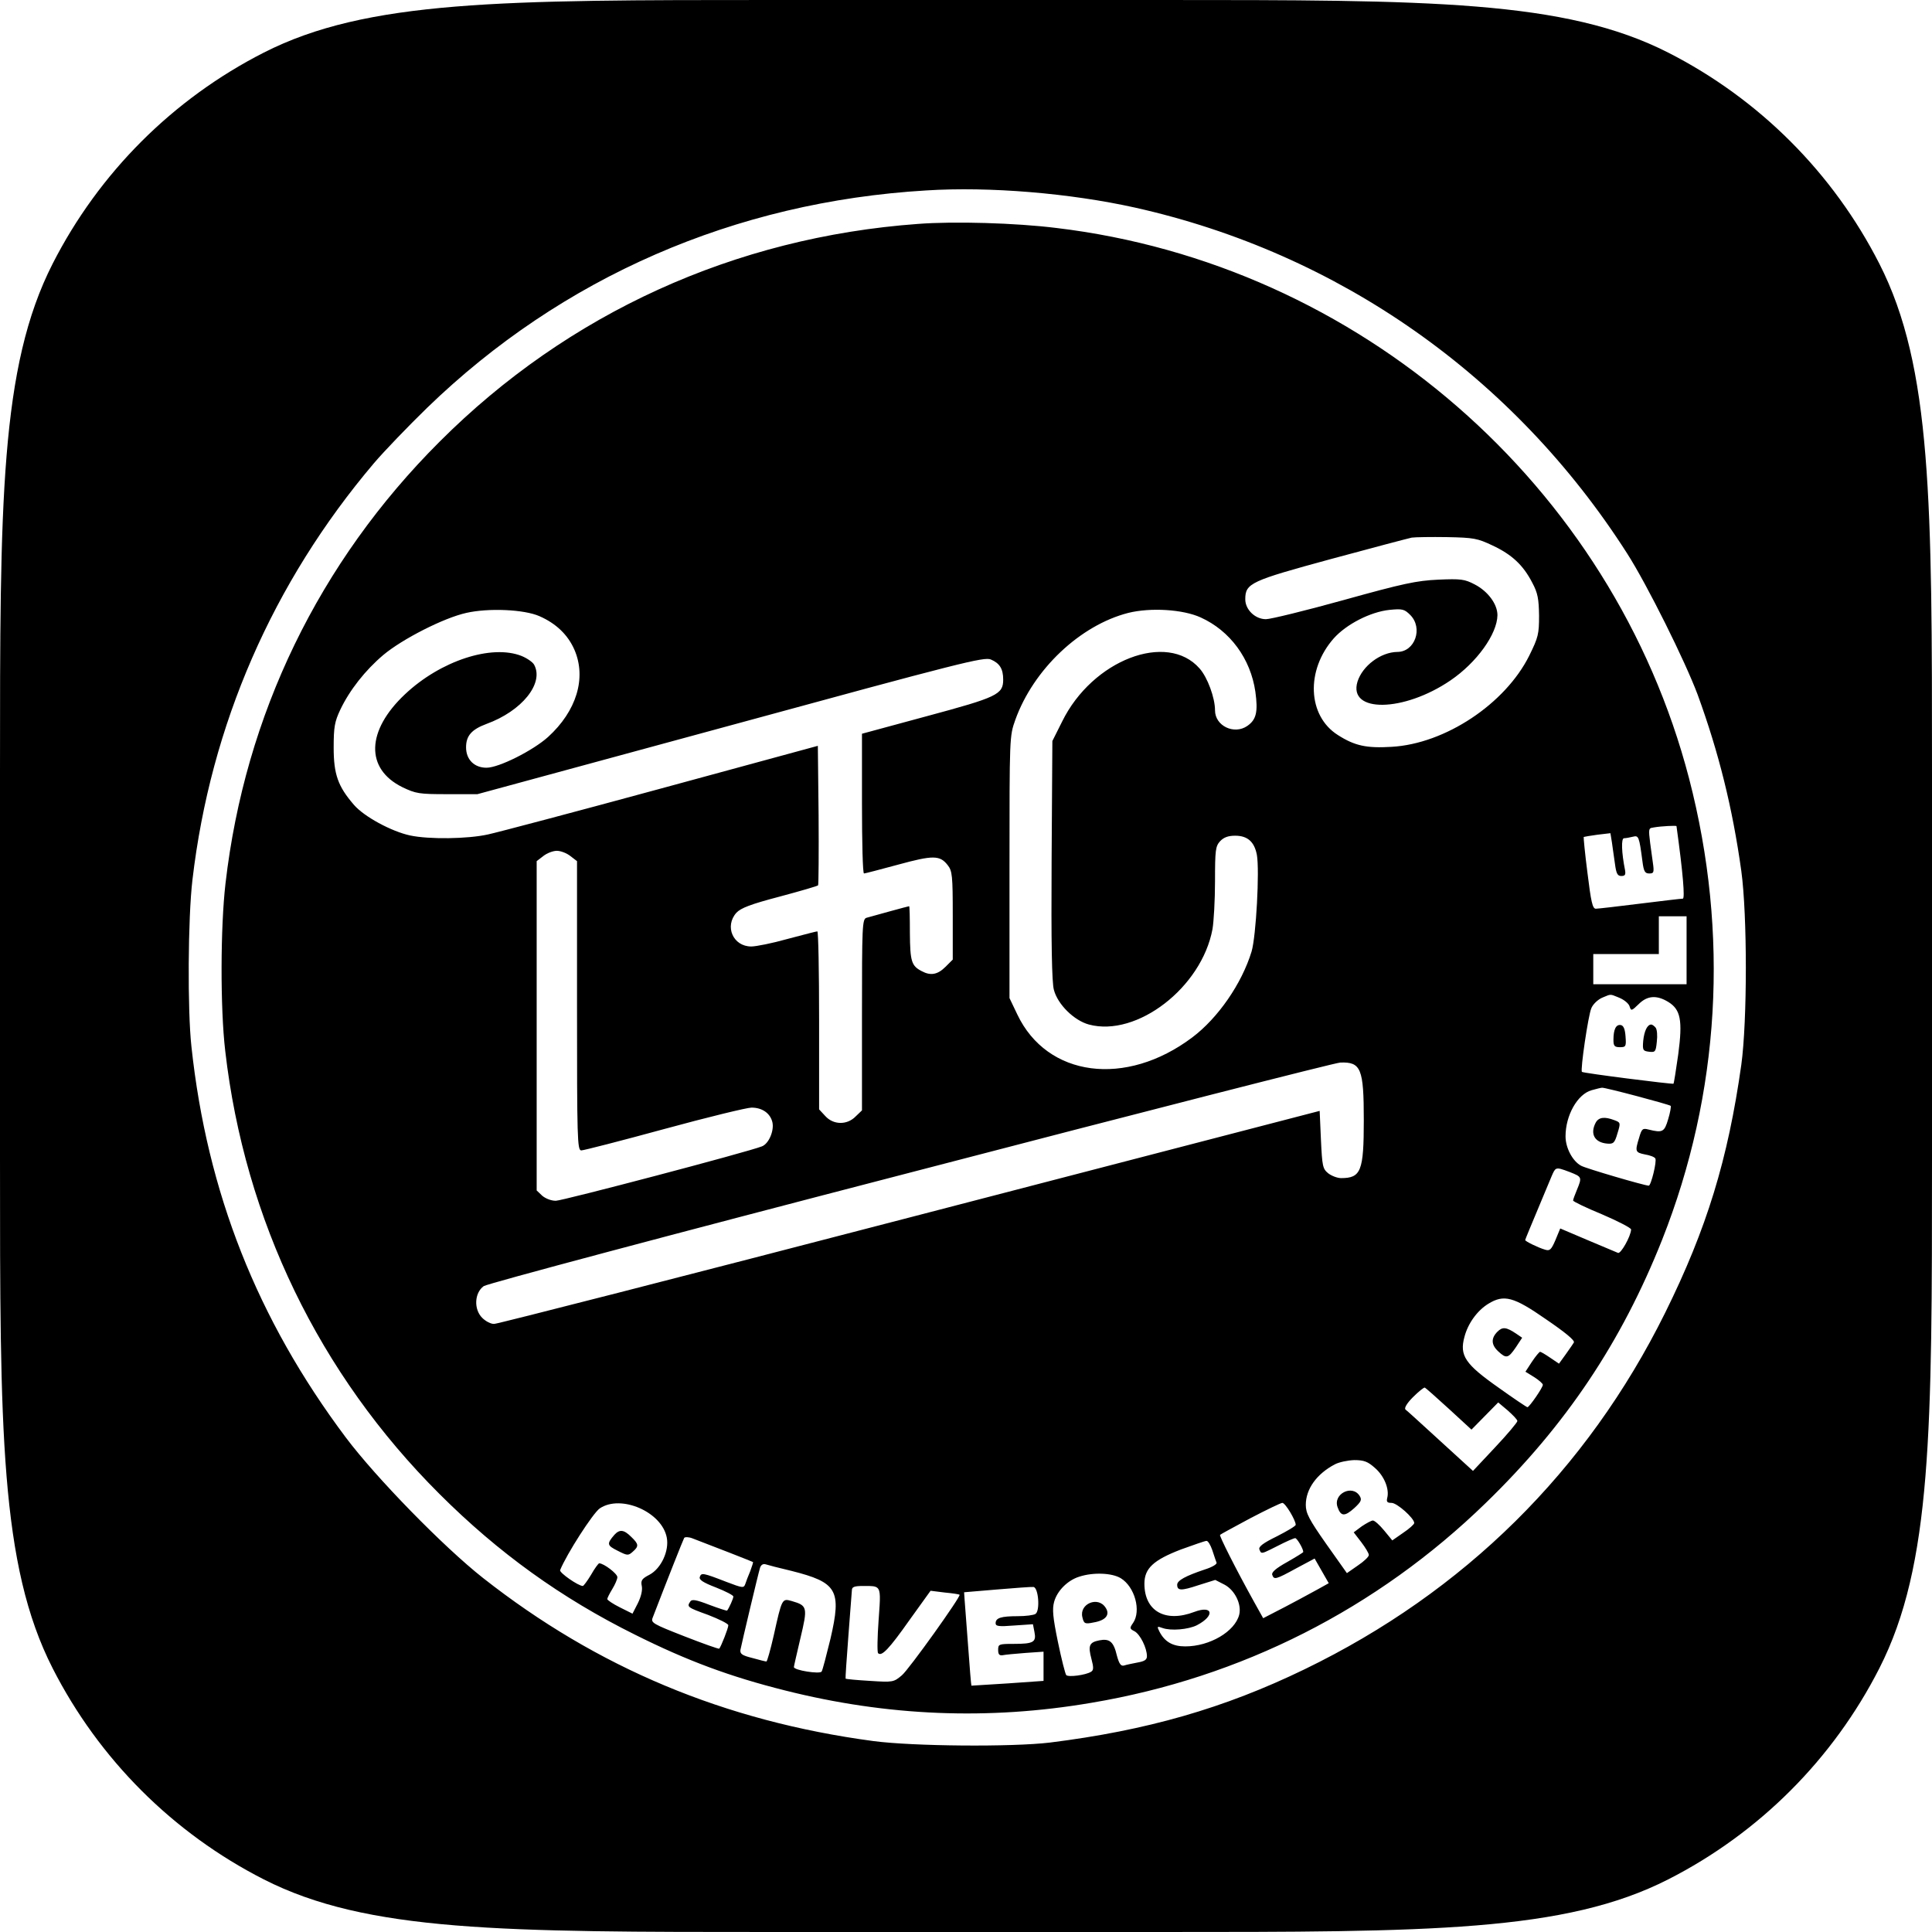 <svg width="512" height="512" viewBox="0 0 512 512" fill="none" xmlns="http://www.w3.org/2000/svg">
<path fill-rule="evenodd" clip-rule="evenodd" d="M13.951 69.889C0 97.27 0 133.113 0 204.8V307.2C0 378.887 0 414.73 13.951 442.111C26.223 466.196 45.804 485.777 69.889 498.049C97.27 512 133.113 512 204.8 512H307.2C378.887 512 414.73 512 442.111 498.049C466.196 485.777 485.777 466.196 498.049 442.111C512 414.73 512 378.887 512 307.2V204.8C512 133.113 512 97.27 498.049 69.889C485.777 45.804 466.196 26.223 442.111 13.951C414.73 0 378.887 0 307.2 0H204.8C133.113 0 97.27 0 69.889 13.951C45.804 26.223 26.223 45.804 13.951 69.889ZM113.219 108.047C148.906 73.486 194.75 53.469 245.473 50.467C262.247 49.4 283.565 51.201 300.74 55.004C354.804 67.081 401.183 99.64 431.256 146.745C436.536 155.018 446.56 175.168 449.901 184.108C455.448 199.321 459.124 213.999 461.463 230.813C463.066 242.489 463.066 270.511 461.463 282.187C457.921 307.274 452.307 325.622 441.28 347.907C420.564 389.741 388.018 421.9 345.716 442.383C324.397 452.725 303.881 458.596 278.219 461.799C268.195 463 241.998 462.8 231.439 461.399C192.01 456.128 158.262 441.983 127.989 418.164C117.563 409.957 99.586 391.542 91.634 380.934C68.177 349.642 54.878 316.015 50.735 277.384C49.666 267.709 49.799 243.289 51.002 233.148C55.814 192.115 72.254 154.418 99.119 122.725C101.792 119.59 108.14 112.984 113.219 108.047ZM447.629 206.326C427.38 128.53 360.017 69.95 279.89 60.408C269.13 59.074 252.824 58.607 243.268 59.341C194.75 62.877 150.577 82.96 116.494 117.054C84.55 148.947 64.902 189.446 59.757 234.149C58.42 245.691 58.353 267.109 59.69 278.518C64.836 323.287 84.617 364.187 116.494 395.946C132.065 411.492 148.705 423.501 168.353 433.243C182.12 440.115 193.414 444.318 208.049 447.988C235.048 454.793 261.913 455.928 289.246 451.257C328.942 444.585 364.895 426.37 393.765 398.281C415.017 377.664 429.719 355.647 440.478 328.558C455.849 289.727 458.322 247.493 447.629 206.326ZM352.733 148.146C363.559 145.21 373.182 142.675 374.118 142.475C375.053 142.341 379.264 142.275 383.474 142.341C390.558 142.475 391.56 142.675 395.503 144.543C400.649 146.945 403.656 149.747 406.062 154.418C407.532 157.153 407.799 158.688 407.866 163.158C407.866 168.029 407.666 168.896 405.26 173.767C398.911 186.51 383.006 197.119 368.772 197.919C362.155 198.32 359.015 197.653 354.537 194.784C346.518 189.713 345.983 177.636 353.468 169.163C356.809 165.427 363.158 162.157 368.237 161.623C371.645 161.29 372.18 161.423 373.717 162.958C377.192 166.427 374.987 172.766 370.309 172.766C365.898 172.833 361.086 176.435 359.75 180.639C357.21 188.979 371.979 188.779 384.409 180.305C391.36 175.568 396.773 168.029 396.839 163.025C396.839 160.089 394.3 156.686 390.825 154.885C388.152 153.484 387.149 153.35 381.135 153.617C375.388 153.884 371.912 154.618 356.074 159.021C345.983 161.824 336.694 164.092 335.491 164.092C332.617 164.092 330.011 161.557 330.011 158.821C330.011 154.551 331.414 153.951 352.733 148.146ZM123.578 162.424C117.563 163.759 106.603 169.363 101.591 173.566C96.78 177.636 92.636 182.907 90.164 188.112C88.693 191.247 88.426 192.649 88.426 198.12C88.426 205.192 89.562 208.395 93.772 213.265C96.445 216.401 103.73 220.338 108.675 221.405C113.687 222.473 123.912 222.339 129.325 221.138C131.798 220.604 152.515 215.133 175.303 208.928L216.737 197.653L216.937 216.001C217.004 226.075 216.937 234.482 216.804 234.616C216.67 234.816 212.059 236.15 206.579 237.618C198.96 239.62 196.354 240.621 195.151 241.888C191.943 245.491 194.282 250.829 199.094 250.829C200.364 250.829 204.708 249.961 208.717 248.827C209.477 248.628 210.215 248.434 210.916 248.25C213.979 247.444 216.331 246.826 216.603 246.826C216.87 246.826 217.071 257.434 217.071 270.445V293.997L218.742 295.798C220.88 298.134 224.489 298.2 226.761 295.865L228.432 294.264V268.91C228.432 245.358 228.499 243.556 229.635 243.223C231.506 242.689 240.728 240.154 240.929 240.154C241.062 240.154 241.129 243.356 241.129 247.293C241.196 254.765 241.53 255.966 244.27 257.367C246.609 258.635 248.48 258.302 250.552 256.233L252.49 254.298V242.622C252.49 232.014 252.356 230.813 251.153 229.278C249.082 226.609 247.277 226.609 237.988 229.145C233.31 230.412 229.234 231.48 228.966 231.48C228.632 231.48 228.432 223.14 228.432 212.932V194.45L245.673 189.78C264.252 184.775 265.856 184.042 265.856 180.105C265.856 177.236 264.92 175.768 262.581 174.767C260.777 174.033 254.695 175.568 193.547 192.248L126.518 210.463H118.499C111.081 210.463 110.212 210.329 106.603 208.595C96.78 203.724 97.047 193.649 107.339 183.975C116.761 175.101 130.261 170.697 138.213 173.833C139.684 174.434 141.221 175.501 141.555 176.169C144.228 181.106 138.28 188.445 128.924 191.848C124.981 193.316 123.511 194.984 123.511 198.053C123.511 201.322 125.716 203.457 128.924 203.457C132.199 203.457 141.221 198.92 145.23 195.317C152.782 188.445 155.455 179.705 152.247 172.232C150.51 168.229 147.369 165.226 142.958 163.291C138.882 161.49 129.459 161.09 123.578 162.424ZM269.063 190.78C273.875 177.369 286.238 165.693 299.003 162.424C304.95 160.956 313.504 161.49 318.182 163.625C326.001 167.161 331.414 174.567 332.684 183.308C333.419 188.645 332.951 190.714 330.546 192.382C327.071 194.784 321.992 192.382 321.992 188.245C321.992 184.909 319.987 179.505 317.915 177.169C309.294 167.295 289.513 174.901 281.494 191.181L278.887 196.385L278.687 227.944C278.553 250.028 278.754 260.37 279.288 262.305C280.291 266.174 284.634 270.445 288.577 271.512C301.275 274.915 318.45 261.704 321.323 246.225C321.657 244.29 321.992 238.552 321.992 233.548C321.992 225.275 322.125 224.274 323.328 222.94C324.331 221.872 325.534 221.472 327.338 221.472C330.612 221.472 332.417 223.073 333.085 226.543C333.82 230.679 332.885 248.093 331.682 252.163C329.075 260.703 322.794 269.777 315.977 274.915C298.334 288.192 277.484 285.457 269.598 268.843L267.526 264.506V229.812C267.526 195.184 267.526 195.117 269.063 190.78ZM437.993 219.331C437.707 219.377 437.487 219.412 437.332 219.531C436.818 219.923 436.999 221.225 437.777 226.825L437.783 226.868C437.852 227.37 437.927 227.905 438.006 228.477C438.407 231.213 438.273 231.48 437.07 231.48C435.934 231.48 435.6 230.946 435.266 228.277C434.397 221.672 434.263 221.338 432.726 221.739C431.924 221.939 430.855 222.139 430.387 222.139C429.585 222.139 429.719 225.942 430.655 230.612C430.855 231.813 430.655 232.147 429.652 232.147C428.65 232.147 428.316 231.48 427.982 228.944C427.805 227.802 427.6 226.312 427.424 225.027C427.332 224.362 427.248 223.751 427.18 223.273L426.779 220.805L423.37 221.205C421.432 221.472 419.828 221.739 419.695 221.805C419.628 221.872 420.029 226.209 420.697 231.346C421.633 238.953 422.034 240.821 422.903 240.821C423.437 240.821 428.717 240.22 434.531 239.486C440.412 238.752 445.557 238.152 445.958 238.152C446.56 238.152 446.025 231.48 444.288 218.936C444.288 218.736 440.211 218.936 438.34 219.27C438.215 219.295 438.099 219.314 437.993 219.331ZM142.223 228.211L143.961 226.876C144.963 226.075 146.567 225.475 147.569 225.475C148.572 225.475 150.176 226.075 151.178 226.876L152.916 228.211V266.575C152.916 301.737 152.982 304.872 154.052 304.872C154.653 304.872 164.544 302.337 176.038 299.201C187.533 296.065 197.958 293.53 199.161 293.53C202.034 293.53 204.173 295.065 204.708 297.466C205.175 299.735 203.705 303.138 201.901 303.805C198.025 305.339 149.039 318.217 147.302 318.217C146.032 318.217 144.562 317.616 143.693 316.882L142.223 315.481V228.211ZM439.61 252.83H422.234V260.837H446.961V242.822H439.61V252.83ZM421.7 267.242C422.101 266.175 423.37 264.974 424.506 264.44C424.598 264.402 424.685 264.365 424.768 264.329L424.855 264.292L425.086 264.193C425.942 263.828 426.374 263.643 426.808 263.639C427.25 263.636 427.693 263.82 428.589 264.193L428.59 264.194L428.62 264.206L428.707 264.243L428.943 264.34C429.02 264.372 429.101 264.406 429.184 264.44C430.454 264.974 431.657 265.974 431.858 266.708C432.259 267.976 432.392 267.909 434.263 266.108C436.536 263.839 439.008 263.639 442.082 265.507C445.357 267.509 445.958 270.311 444.755 279.385C444.154 283.589 443.619 287.058 443.486 287.191C443.218 287.392 419.494 284.389 419.227 284.056C418.759 283.589 420.898 269.11 421.7 267.242ZM429.318 277.517C430.855 277.517 430.989 277.317 430.788 274.715C430.655 272.713 430.254 271.779 429.519 271.646C428.249 271.445 427.581 272.78 427.581 275.582C427.581 277.183 427.848 277.517 429.318 277.517ZM439.075 276.049C439.276 274.448 439.142 272.78 438.741 272.313C438.407 271.913 437.872 271.512 437.605 271.512C436.536 271.512 435.734 273.247 435.466 275.849C435.266 278.318 435.4 278.518 437.003 278.718C438.674 278.918 438.808 278.718 439.075 276.049ZM241.463 310.677C176.372 327.557 129.191 340.168 128.189 340.835C125.716 342.636 125.516 346.973 127.788 349.242C128.724 350.176 130.127 350.91 130.996 350.843C131.865 350.843 181.384 338.166 241.129 322.62L349.725 294.397L350.06 302.003C350.394 309.076 350.527 309.743 351.998 310.944C352.866 311.611 354.403 312.212 355.406 312.212C360.685 312.212 361.42 310.344 361.42 296.866C361.42 283.188 360.685 281.387 355.205 281.587C354.002 281.587 302.879 294.664 241.463 310.677ZM414.883 301.136C414.883 295.598 418.024 289.994 421.766 288.926C422.969 288.593 424.239 288.259 424.573 288.259C425.442 288.192 442.283 292.663 442.751 293.063C442.884 293.263 442.617 294.864 442.082 296.599C441.08 300.002 440.612 300.269 436.87 299.335C435.333 298.934 435.065 299.134 434.397 301.47C433.261 305.139 433.328 305.406 435.934 305.94C437.204 306.14 438.474 306.607 438.674 307.007C439.142 307.675 437.538 314.213 436.937 314.213C435.867 314.213 420.363 309.676 419.027 308.942C416.754 307.741 414.883 304.205 414.883 301.136ZM428.65 300.335C429.519 297.533 429.452 297.466 427.848 296.866C425.242 295.865 423.704 296.065 422.903 297.466C421.299 300.469 422.568 302.804 425.977 303.071C427.581 303.204 427.915 302.871 428.65 300.335ZM411.208 311.678C410.153 314.204 409.218 316.442 408.401 318.396L408.4 318.398C405.594 325.113 404.191 328.47 404.191 328.625C404.191 328.958 407.599 330.627 409.403 331.16C410.673 331.561 411.074 331.294 412.21 328.625L413.48 325.556L420.697 328.625C423.265 329.711 425.72 330.741 427.249 331.382L427.263 331.388C428.074 331.728 428.621 331.958 428.784 332.028C429.519 332.361 432.192 327.624 432.259 325.823C432.259 325.422 428.784 323.621 424.573 321.819C420.363 320.085 416.888 318.417 416.888 318.15C416.888 317.883 417.356 316.615 417.89 315.348C419.294 311.945 419.227 311.878 416.019 310.61C413.899 309.816 412.98 309.472 412.387 309.772C411.934 310.002 411.671 310.608 411.208 311.678ZM388.085 354.312C389.021 350.709 391.493 347.307 394.434 345.505C398.577 342.97 401.116 343.637 409.737 349.642C414.816 353.111 417.423 355.246 417.089 355.78C416.876 356.152 416.198 357.115 415.458 358.165C415.268 358.435 415.074 358.71 414.883 358.983L413.146 361.385L410.873 359.85C409.604 358.983 408.401 358.249 408.133 358.249C407.933 358.249 406.931 359.45 405.995 360.851L404.257 363.52L406.53 364.921C407.799 365.722 408.869 366.656 408.869 366.989C408.869 367.723 405.327 372.861 404.792 372.927C404.592 372.927 401.116 370.592 397.107 367.723C388.285 361.518 386.748 359.25 388.085 354.312ZM403.389 354.512L401.918 353.512C399.178 351.644 398.176 351.577 396.839 352.911C395.102 354.646 395.169 356.381 397.04 358.115C399.178 360.117 399.713 359.984 401.718 357.048L403.389 354.512ZM374.452 370.259C372.848 371.86 372.113 373.128 372.447 373.528C372.798 373.761 376.015 376.704 379.994 380.342L380.075 380.416L381.736 381.935L390.357 389.808L396.238 383.536C399.513 380.066 402.119 376.931 402.119 376.597C402.119 376.197 400.916 374.996 399.579 373.795L397.04 371.66L389.956 378.865L384.008 373.394C380.734 370.392 377.86 367.857 377.593 367.723C377.326 367.656 375.922 368.791 374.452 370.259ZM346.05 398.815C346.05 394.612 348.923 390.608 353.735 388.073C354.871 387.472 357.143 387.005 358.881 386.939C361.487 386.939 362.49 387.339 364.361 389.007C366.833 391.142 368.237 394.612 367.635 396.947C367.368 398.014 367.635 398.281 368.772 398.281C370.242 398.281 374.786 402.351 374.786 403.619C374.786 403.952 373.45 405.153 371.846 406.221L368.972 408.223L366.833 405.62C365.631 404.153 364.294 402.952 363.826 402.952C363.425 402.952 362.089 403.686 360.886 404.486L358.747 406.087L360.752 408.69C361.821 410.091 362.757 411.625 362.757 412.092C362.757 412.559 361.42 413.827 359.816 414.895L356.943 416.896L351.463 409.157C346.919 402.685 346.05 401.017 346.05 398.815ZM358.881 399.682C360.685 398.014 360.953 397.48 360.351 396.48C358.413 393.277 353.2 395.879 354.47 399.415C355.339 401.884 356.341 401.951 358.881 399.682ZM158.93 399.749C157.126 401.017 150.176 411.825 148.438 416.096C148.171 416.763 153.25 420.299 154.453 420.299C154.653 420.299 155.656 418.965 156.658 417.297C157.594 415.629 158.596 414.294 158.796 414.294C159.999 414.294 163.608 417.03 163.608 417.964C163.608 418.497 163.007 419.899 162.272 421.1C161.536 422.301 160.935 423.502 160.935 423.768C160.935 424.035 162.405 425.036 164.276 425.97L167.618 427.638L169.021 424.903C169.89 423.168 170.291 421.433 170.09 420.366C169.756 418.831 170.09 418.364 172.162 417.297C175.236 415.629 177.375 410.958 176.706 407.489C175.437 400.683 164.544 395.946 158.93 399.749ZM167.284 407.288C169.289 409.223 169.355 409.757 167.685 411.225C166.482 412.292 166.281 412.292 163.675 410.958C160.868 409.557 160.734 409.157 162.806 406.755C164.21 405.22 165.346 405.354 167.284 407.288ZM330.262 402.936L331.348 402.351C335.558 400.149 339.434 398.281 339.835 398.281C340.637 398.281 343.377 402.885 343.377 404.086C343.377 404.419 341.105 405.754 338.365 407.155C334.689 408.956 333.486 409.891 333.753 410.624C333.774 410.674 333.794 410.722 333.813 410.768C333.947 411.09 334.041 411.318 334.211 411.426C334.623 411.689 335.477 411.255 338.398 409.776L338.399 409.776L338.399 409.775L338.699 409.624C340.904 408.489 342.909 407.622 343.243 407.622C343.711 407.622 345.382 410.424 345.382 411.292C345.382 411.425 343.444 412.626 341.105 413.96C338.097 415.628 336.894 416.696 337.162 417.363C337.629 418.698 338.03 418.631 343.51 415.628L348.389 413.026L352.131 419.565L349.258 421.166C348.9 421.36 348.429 421.616 347.877 421.917C345.957 422.963 343.062 424.541 340.57 425.837L334.756 428.839L332.484 424.769C327.338 415.495 323.061 406.955 323.328 406.755C323.511 406.572 326.534 404.944 330.262 402.936ZM181.318 407.555C181.05 408.022 176.706 418.964 172.964 428.706C172.429 430.04 173.031 430.374 181.384 433.643C186.33 435.578 190.473 437.046 190.607 436.912C191.075 436.379 193.013 431.508 193.013 430.707C193.013 430.307 190.607 429.106 187.666 427.972C182.12 425.97 181.986 425.837 182.922 424.436C183.322 423.768 184.392 423.902 188 425.303C190.473 426.237 192.612 426.904 192.678 426.838C193.213 426.17 194.349 423.635 194.349 423.101C194.349 422.768 192.277 421.7 189.738 420.699C186.263 419.365 185.194 418.631 185.461 417.897C185.862 416.763 186.196 416.763 192.545 419.231C196.755 420.833 197.089 420.899 197.49 419.832C197.691 419.165 198.292 417.63 198.827 416.362C199.295 415.095 199.629 414.027 199.562 413.96C199.361 413.827 188.802 409.69 183.523 407.689C182.521 407.288 181.518 407.288 181.318 407.555ZM303.28 419.698C303.28 415.628 305.685 413.427 312.97 410.624C316.311 409.423 319.318 408.356 319.719 408.356C320.12 408.289 320.789 409.423 321.256 410.758C321.378 411.122 321.5 411.49 321.616 411.845L321.617 411.847C321.95 412.856 322.244 413.748 322.393 414.094C322.593 414.494 321.323 415.295 319.185 415.962C314.239 417.63 311.967 418.831 311.967 419.965C311.967 421.567 312.97 421.633 317.581 420.099L322.058 418.698L324.531 419.965C327.271 421.433 329.075 425.17 328.407 427.905C327.271 432.375 320.588 436.312 314.106 436.312C310.764 436.312 308.693 435.111 307.289 432.442C306.554 430.974 306.621 430.908 308.091 431.441C310.297 432.242 314.908 431.842 317.18 430.707C322.058 428.172 321.457 425.303 316.512 427.171C308.826 430.107 303.28 426.971 303.28 419.698ZM201.433 415.428C200.965 416.896 196.555 435.511 196.22 437.246C196.087 438.313 196.688 438.714 199.361 439.381C201.233 439.915 202.903 440.315 203.104 440.315C203.304 440.315 204.173 437.246 205.042 433.443C207.233 423.564 207.247 423.568 209.805 424.288L209.853 424.302C213.997 425.503 214.064 425.97 212.126 434.11C211.19 438.113 210.388 441.583 210.388 441.783C210.388 442.65 217.271 443.718 217.739 442.984C218.007 442.584 219.009 438.647 220.078 434.31C223.085 421.366 221.883 419.365 209.72 416.296C206.579 415.562 203.505 414.761 202.903 414.561C202.235 414.361 201.7 414.694 201.433 415.428ZM279.355 424.502C280.157 421.567 282.964 418.764 286.038 417.83C289.713 416.629 294.659 416.829 296.998 418.231C300.74 420.499 302.478 426.904 300.272 430.107C299.337 431.441 299.337 431.641 300.673 432.309C302.144 433.109 303.948 436.712 303.948 438.914C303.948 439.848 303.346 440.248 301.475 440.582C300.072 440.849 298.468 441.182 297.867 441.383C297.065 441.583 296.597 440.982 295.995 438.781C295.127 435.044 294.057 434.177 291.317 434.711C288.644 435.244 288.31 436.112 289.246 439.648C289.847 441.916 289.847 442.65 289.112 443.051C287.709 443.918 283.164 444.518 282.563 443.918C282.295 443.584 281.293 439.648 280.357 435.111C279.021 428.639 278.82 426.437 279.355 424.502ZM289.78 429.973C293.055 429.44 294.258 427.905 292.988 426.037C290.983 422.901 285.971 425.036 286.84 428.572C287.241 430.307 287.508 430.44 289.78 429.973ZM225.759 421.433C225.72 421.815 225.573 423.769 225.366 426.509L225.365 426.516L225.362 426.563C225.208 428.601 225.021 431.068 224.823 433.643C224.355 439.715 224.021 444.719 224.088 444.852C224.222 444.986 227.095 445.252 230.57 445.453C236.652 445.853 236.852 445.786 238.991 443.985C240.862 442.45 254.762 422.968 254.294 422.634C254.227 422.501 252.49 422.234 250.351 422.034L246.609 421.567L240.995 429.373C235.582 437.046 233.644 439.047 232.709 438.113C232.441 437.913 232.508 433.91 232.842 429.306L232.903 428.468C233.259 423.531 233.4 421.574 232.511 420.8C231.926 420.292 230.898 420.294 229.193 420.298L228.98 420.299C228.888 420.299 228.794 420.299 228.699 420.299C226.36 420.299 225.759 420.566 225.759 421.433ZM255.497 421.967L264.185 421.233C268.997 420.833 273.34 420.499 273.875 420.566C275.212 420.699 275.679 426.904 274.41 427.705C273.942 428.038 271.803 428.305 269.732 428.305C265.254 428.305 263.851 428.772 263.851 430.174C263.851 430.974 264.653 431.108 268.796 430.774L273.741 430.44L274.142 432.509C274.677 435.178 273.875 435.645 268.729 435.645C264.72 435.645 264.519 435.711 264.519 437.246C264.519 438.447 264.853 438.78 265.722 438.647C266.323 438.514 269.063 438.247 271.737 438.047L276.548 437.713V445.453L267.059 446.12C261.779 446.453 257.435 446.72 257.435 446.72C257.368 446.654 256.967 441.983 256.567 436.312C256.319 432.811 256.046 429.336 255.858 426.938L255.857 426.933L255.857 426.931L255.857 426.924C255.74 425.444 255.656 424.376 255.631 423.969L255.497 421.967Z" fill="black"/>
</svg>
